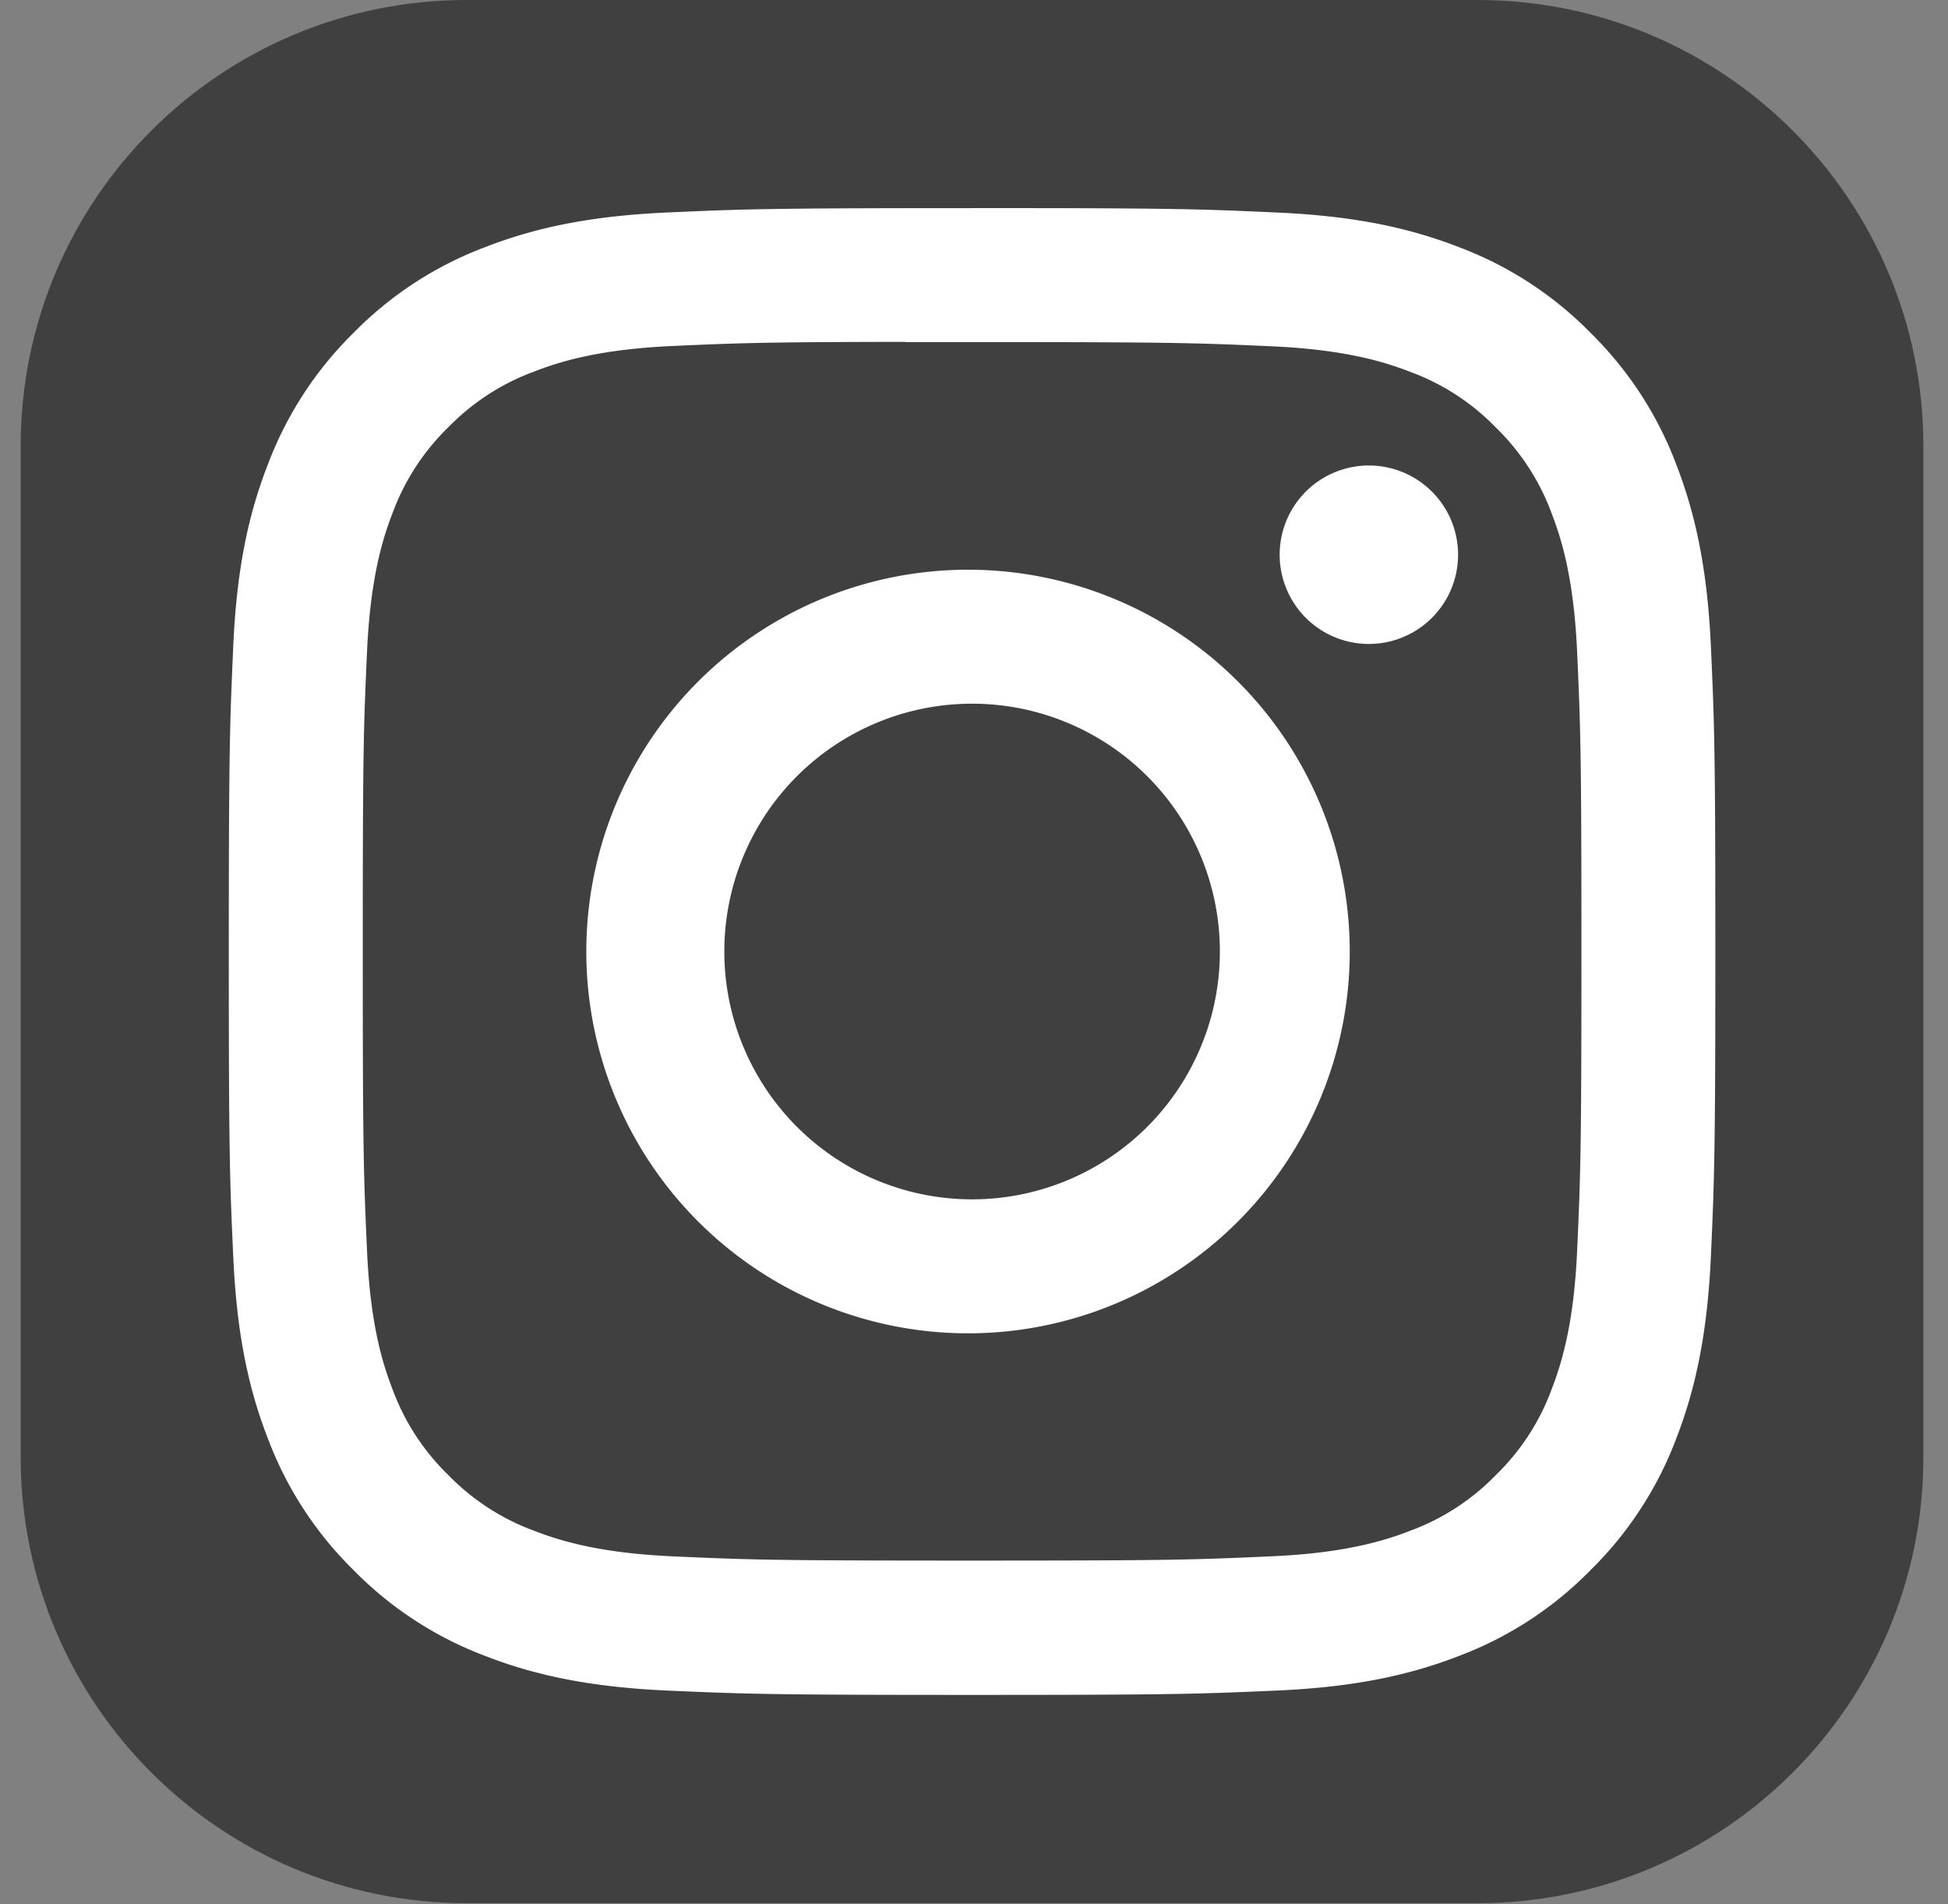 <svg xmlns="http://www.w3.org/2000/svg" width="44" height="43" fill="none"><rect width="100%" height="100%" fill="#808080" stroke="none"/><path fill="url(#a)" d="M33.372 0H10.54C4.977 0 .467 4.51.467 10.073v22.832c0 5.563 4.51 10.073 10.073 10.073h22.832c5.563 0 10.072-4.51 10.072-10.073V10.073C43.444 4.51 38.934 0 33.372 0z"/><path fill="#fff" d="M21.957 4.7c-4.56 0-5.131.02-6.922.1-1.787.083-3.007.365-4.075.78a8.22 8.22 0 0 0-2.974 1.936A8.24 8.24 0 0 0 6.05 10.49c-.417 1.068-.7 2.288-.78 4.075-.08 1.79-.102 2.363-.102 6.923 0 4.559.02 5.13.102 6.92.082 1.787.365 3.007.78 4.075a8.225 8.225 0 0 0 1.936 2.974 8.222 8.222 0 0 0 2.973 1.938c1.068.415 2.288.697 4.075.78 1.791.08 2.363.1 6.922.1 4.56 0 5.13-.02 6.921-.1 1.787-.082 3.009-.365 4.077-.78a8.213 8.213 0 0 0 2.972-1.938 8.242 8.242 0 0 0 1.937-2.974c.413-1.068.696-2.288.78-4.075.08-1.79.102-2.361.102-6.92 0-4.56-.021-5.132-.102-6.923-.084-1.787-.367-3.007-.78-4.074a8.24 8.24 0 0 0-1.937-2.975 8.203 8.203 0 0 0-2.973-1.935c-1.07-.416-2.291-.699-4.078-.78-1.791-.082-2.361-.102-6.922-.102h.005zm-1.506 3.025h1.506c4.483 0 5.014.016 6.784.096 1.637.075 2.525.348 3.117.578a5.189 5.189 0 0 1 1.93 1.256 5.211 5.211 0 0 1 1.256 1.93c.23.592.503 1.48.578 3.117.08 1.77.098 2.301.098 6.782 0 4.48-.018 5.012-.098 6.781-.075 1.637-.349 2.526-.578 3.117a5.19 5.19 0 0 1-1.257 1.928 5.192 5.192 0 0 1-1.929 1.256c-.591.23-1.48.504-3.117.578-1.77.08-2.301.098-6.784.098s-5.014-.017-6.784-.097c-1.636-.076-2.525-.35-3.117-.58a5.202 5.202 0 0 1-1.93-1.255 5.203 5.203 0 0 1-1.257-1.93c-.23-.59-.504-1.48-.578-3.116-.08-1.77-.097-2.301-.097-6.784 0-4.484.016-5.012.097-6.782.075-1.637.348-2.526.578-3.117a5.2 5.2 0 0 1 1.256-1.931 5.207 5.207 0 0 1 1.931-1.256c.592-.231 1.48-.504 3.117-.58 1.55-.07 2.15-.09 5.278-.094v.005zm10.468 2.787a2.014 2.014 0 1 0 0 4.03 2.014 2.014 0 0 0 0-4.03zm-8.962 2.354a8.622 8.622 0 1 0 .002 17.243 8.622 8.622 0 0 0-.002-17.243zm0 3.025a5.596 5.596 0 1 1 0 11.193 5.596 5.596 0 0 1 0-11.193z"/><defs><radialGradient id="a" cx="0" cy="0" r="1" gradientTransform="matrix(0 -42.594 39.616 0 11.883 46.288)" gradientUnits="userSpaceOnUse"><stop offset="1" stop-color="#404040"/></radialGradient></defs></svg>